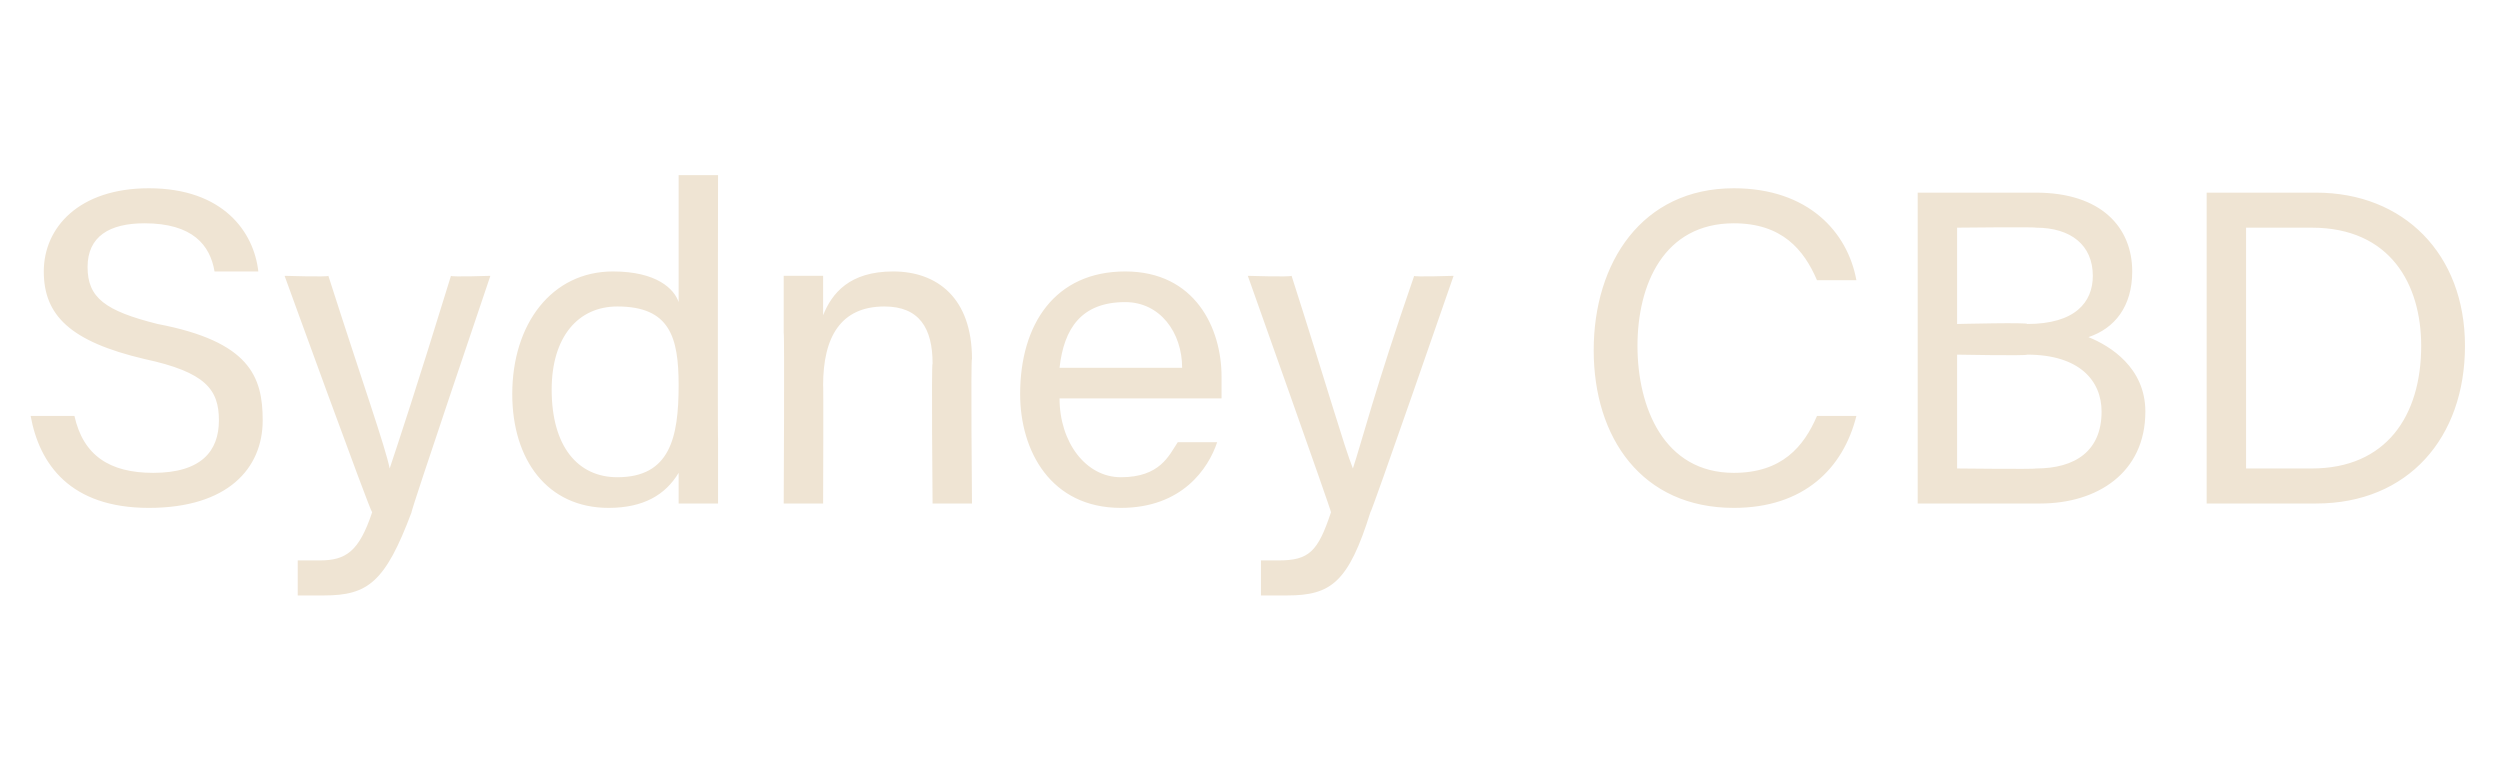 <?xml version="1.0" standalone="no"?><!DOCTYPE svg PUBLIC "-//W3C//DTD SVG 1.1//EN" "http://www.w3.org/Graphics/SVG/1.1/DTD/svg11.dtd"><svg xmlns="http://www.w3.org/2000/svg" version="1.1" width="57.1px" height="17.7px" viewBox="0 -4 57.1 17.7" style="top:-4px">  <desc>Sydney CBD</desc>  <defs/>  <g id="Polygon213814">    <path d="M 1.7 5.5 C 1.9 6.4 2.5 6.8 3.5 6.8 C 4.6 6.8 5 6.3 5 5.6 C 5 4.9 4.7 4.5 3.3 4.2 C 1.6 3.8 1 3.2 1 2.2 C 1 1.2 1.8 0.3 3.4 0.3 C 5.1 0.3 5.8 1.3 5.9 2.2 C 5.9 2.2 4.9 2.2 4.9 2.2 C 4.8 1.6 4.4 1.1 3.3 1.1 C 2.5 1.1 2 1.4 2 2.1 C 2 2.8 2.4 3.1 3.6 3.4 C 5.7 3.8 6 4.6 6 5.6 C 6 6.7 5.2 7.6 3.4 7.6 C 1.6 7.6 0.9 6.6 0.7 5.5 C 0.7 5.5 1.7 5.5 1.7 5.5 Z M 7.5 2.3 C 8.3 4.8 8.8 6.2 8.9 6.7 C 8.9 6.7 8.9 6.7 8.9 6.7 C 9.1 6.1 9.5 4.9 10.3 2.3 C 10.31 2.33 11.2 2.3 11.2 2.3 C 11.2 2.3 9.36 7.73 9.4 7.7 C 8.8 9.3 8.4 9.6 7.4 9.6 C 7.2 9.6 7 9.6 6.8 9.6 C 6.8 9.6 6.8 8.8 6.8 8.8 C 7 8.8 7.1 8.8 7.3 8.8 C 7.9 8.8 8.2 8.6 8.5 7.7 C 8.46 7.7 6.5 2.3 6.5 2.3 C 6.5 2.3 7.49 2.33 7.5 2.3 Z M 16.4 0 C 16.4 0 16.39 6.04 16.4 6 C 16.4 6.5 16.4 7 16.4 7.5 C 16.4 7.5 15.5 7.5 15.5 7.5 C 15.5 7.4 15.5 7 15.5 6.8 C 15.2 7.3 14.7 7.6 13.9 7.6 C 12.5 7.6 11.7 6.5 11.7 5 C 11.7 3.4 12.6 2.2 14 2.2 C 15 2.2 15.4 2.6 15.5 2.9 C 15.5 2.87 15.5 0 15.5 0 L 16.4 0 Z M 14.1 6.9 C 15.3 6.9 15.5 6 15.5 4.8 C 15.5 3.7 15.3 3 14.1 3 C 13.2 3 12.6 3.7 12.6 4.9 C 12.6 6.2 13.2 6.9 14.1 6.9 Z M 17.9 3.6 C 17.9 3.2 17.9 2.7 17.9 2.3 C 17.9 2.3 18.8 2.3 18.8 2.3 C 18.8 2.5 18.8 3 18.8 3.2 C 19 2.7 19.4 2.2 20.4 2.2 C 21.4 2.2 22.2 2.8 22.2 4.2 C 22.17 4.17 22.2 7.5 22.2 7.5 L 21.3 7.5 C 21.3 7.5 21.27 4.28 21.3 4.3 C 21.3 3.5 21 3 20.2 3 C 19.2 3 18.8 3.7 18.8 4.8 C 18.81 4.76 18.8 7.5 18.8 7.5 L 17.9 7.5 C 17.9 7.5 17.92 3.63 17.9 3.6 Z M 24.2 5.1 C 24.2 6.1 24.8 6.9 25.6 6.9 C 26.5 6.9 26.7 6.4 26.9 6.1 C 26.9 6.1 27.8 6.1 27.8 6.1 C 27.6 6.7 27 7.6 25.6 7.6 C 24 7.6 23.3 6.3 23.3 5 C 23.3 3.4 24.1 2.2 25.7 2.2 C 27.3 2.2 27.9 3.5 27.9 4.6 C 27.9 4.8 27.9 4.9 27.9 5.1 C 27.9 5.1 24.2 5.1 24.2 5.1 Z M 27 4.4 C 27 3.6 26.5 2.9 25.7 2.9 C 24.7 2.9 24.3 3.5 24.2 4.4 C 24.2 4.4 27 4.4 27 4.4 Z M 29.5 2.3 C 30.3 4.8 30.7 6.2 30.9 6.7 C 30.9 6.7 30.9 6.7 30.9 6.7 C 31.1 6.1 31.4 4.9 32.3 2.3 C 32.28 2.33 33.2 2.3 33.2 2.3 C 33.2 2.3 31.32 7.73 31.3 7.7 C 30.8 9.3 30.4 9.6 29.4 9.6 C 29.2 9.6 29 9.6 28.8 9.6 C 28.8 9.6 28.8 8.8 28.8 8.8 C 28.9 8.8 29.1 8.8 29.2 8.8 C 29.9 8.8 30.1 8.6 30.4 7.7 C 30.42 7.7 28.5 2.3 28.5 2.3 C 28.5 2.3 29.45 2.33 29.5 2.3 Z M 42.4 5.5 C 42.1 6.7 41.2 7.6 39.6 7.6 C 37.5 7.6 36.4 6 36.4 4 C 36.4 2 37.5 0.3 39.6 0.3 C 41.3 0.3 42.2 1.3 42.4 2.4 C 42.4 2.4 41.5 2.4 41.5 2.4 C 41.2 1.7 40.7 1.1 39.6 1.1 C 38 1.1 37.4 2.5 37.4 3.9 C 37.4 5.3 38 6.8 39.6 6.8 C 40.7 6.8 41.2 6.2 41.5 5.5 C 41.5 5.5 42.4 5.5 42.4 5.5 Z M 43.8 0.4 C 43.8 0.4 46.53 0.4 46.5 0.4 C 48 0.4 48.7 1.2 48.7 2.2 C 48.7 3 48.3 3.5 47.7 3.7 C 48.2 3.9 49 4.4 49 5.4 C 49 6.8 47.9 7.5 46.6 7.5 C 46.59 7.5 43.8 7.5 43.8 7.5 L 43.8 0.4 Z M 46.3 3.4 C 47.4 3.4 47.8 2.9 47.8 2.3 C 47.8 1.6 47.3 1.2 46.5 1.2 C 46.49 1.18 44.7 1.2 44.7 1.2 L 44.7 3.4 C 44.7 3.4 46.35 3.36 46.3 3.4 Z M 44.7 6.7 C 44.7 6.7 46.48 6.72 46.5 6.7 C 47.4 6.7 48 6.3 48 5.4 C 48 4.7 47.5 4.1 46.3 4.1 C 46.3 4.13 44.7 4.1 44.7 4.1 L 44.7 6.7 Z M 50.4 0.4 C 50.4 0.4 52.93 0.4 52.9 0.4 C 54.9 0.4 56.3 1.8 56.3 3.9 C 56.3 6 55 7.5 52.9 7.5 C 52.9 7.5 50.4 7.5 50.4 7.5 L 50.4 0.4 Z M 51.3 6.7 C 51.3 6.7 52.82 6.7 52.8 6.7 C 54.5 6.7 55.3 5.5 55.3 3.9 C 55.3 2.5 54.6 1.2 52.8 1.2 C 52.82 1.2 51.3 1.2 51.3 1.2 L 51.3 6.7 Z " stroke="none" fill="#efe4d3"/>  </g></svg>